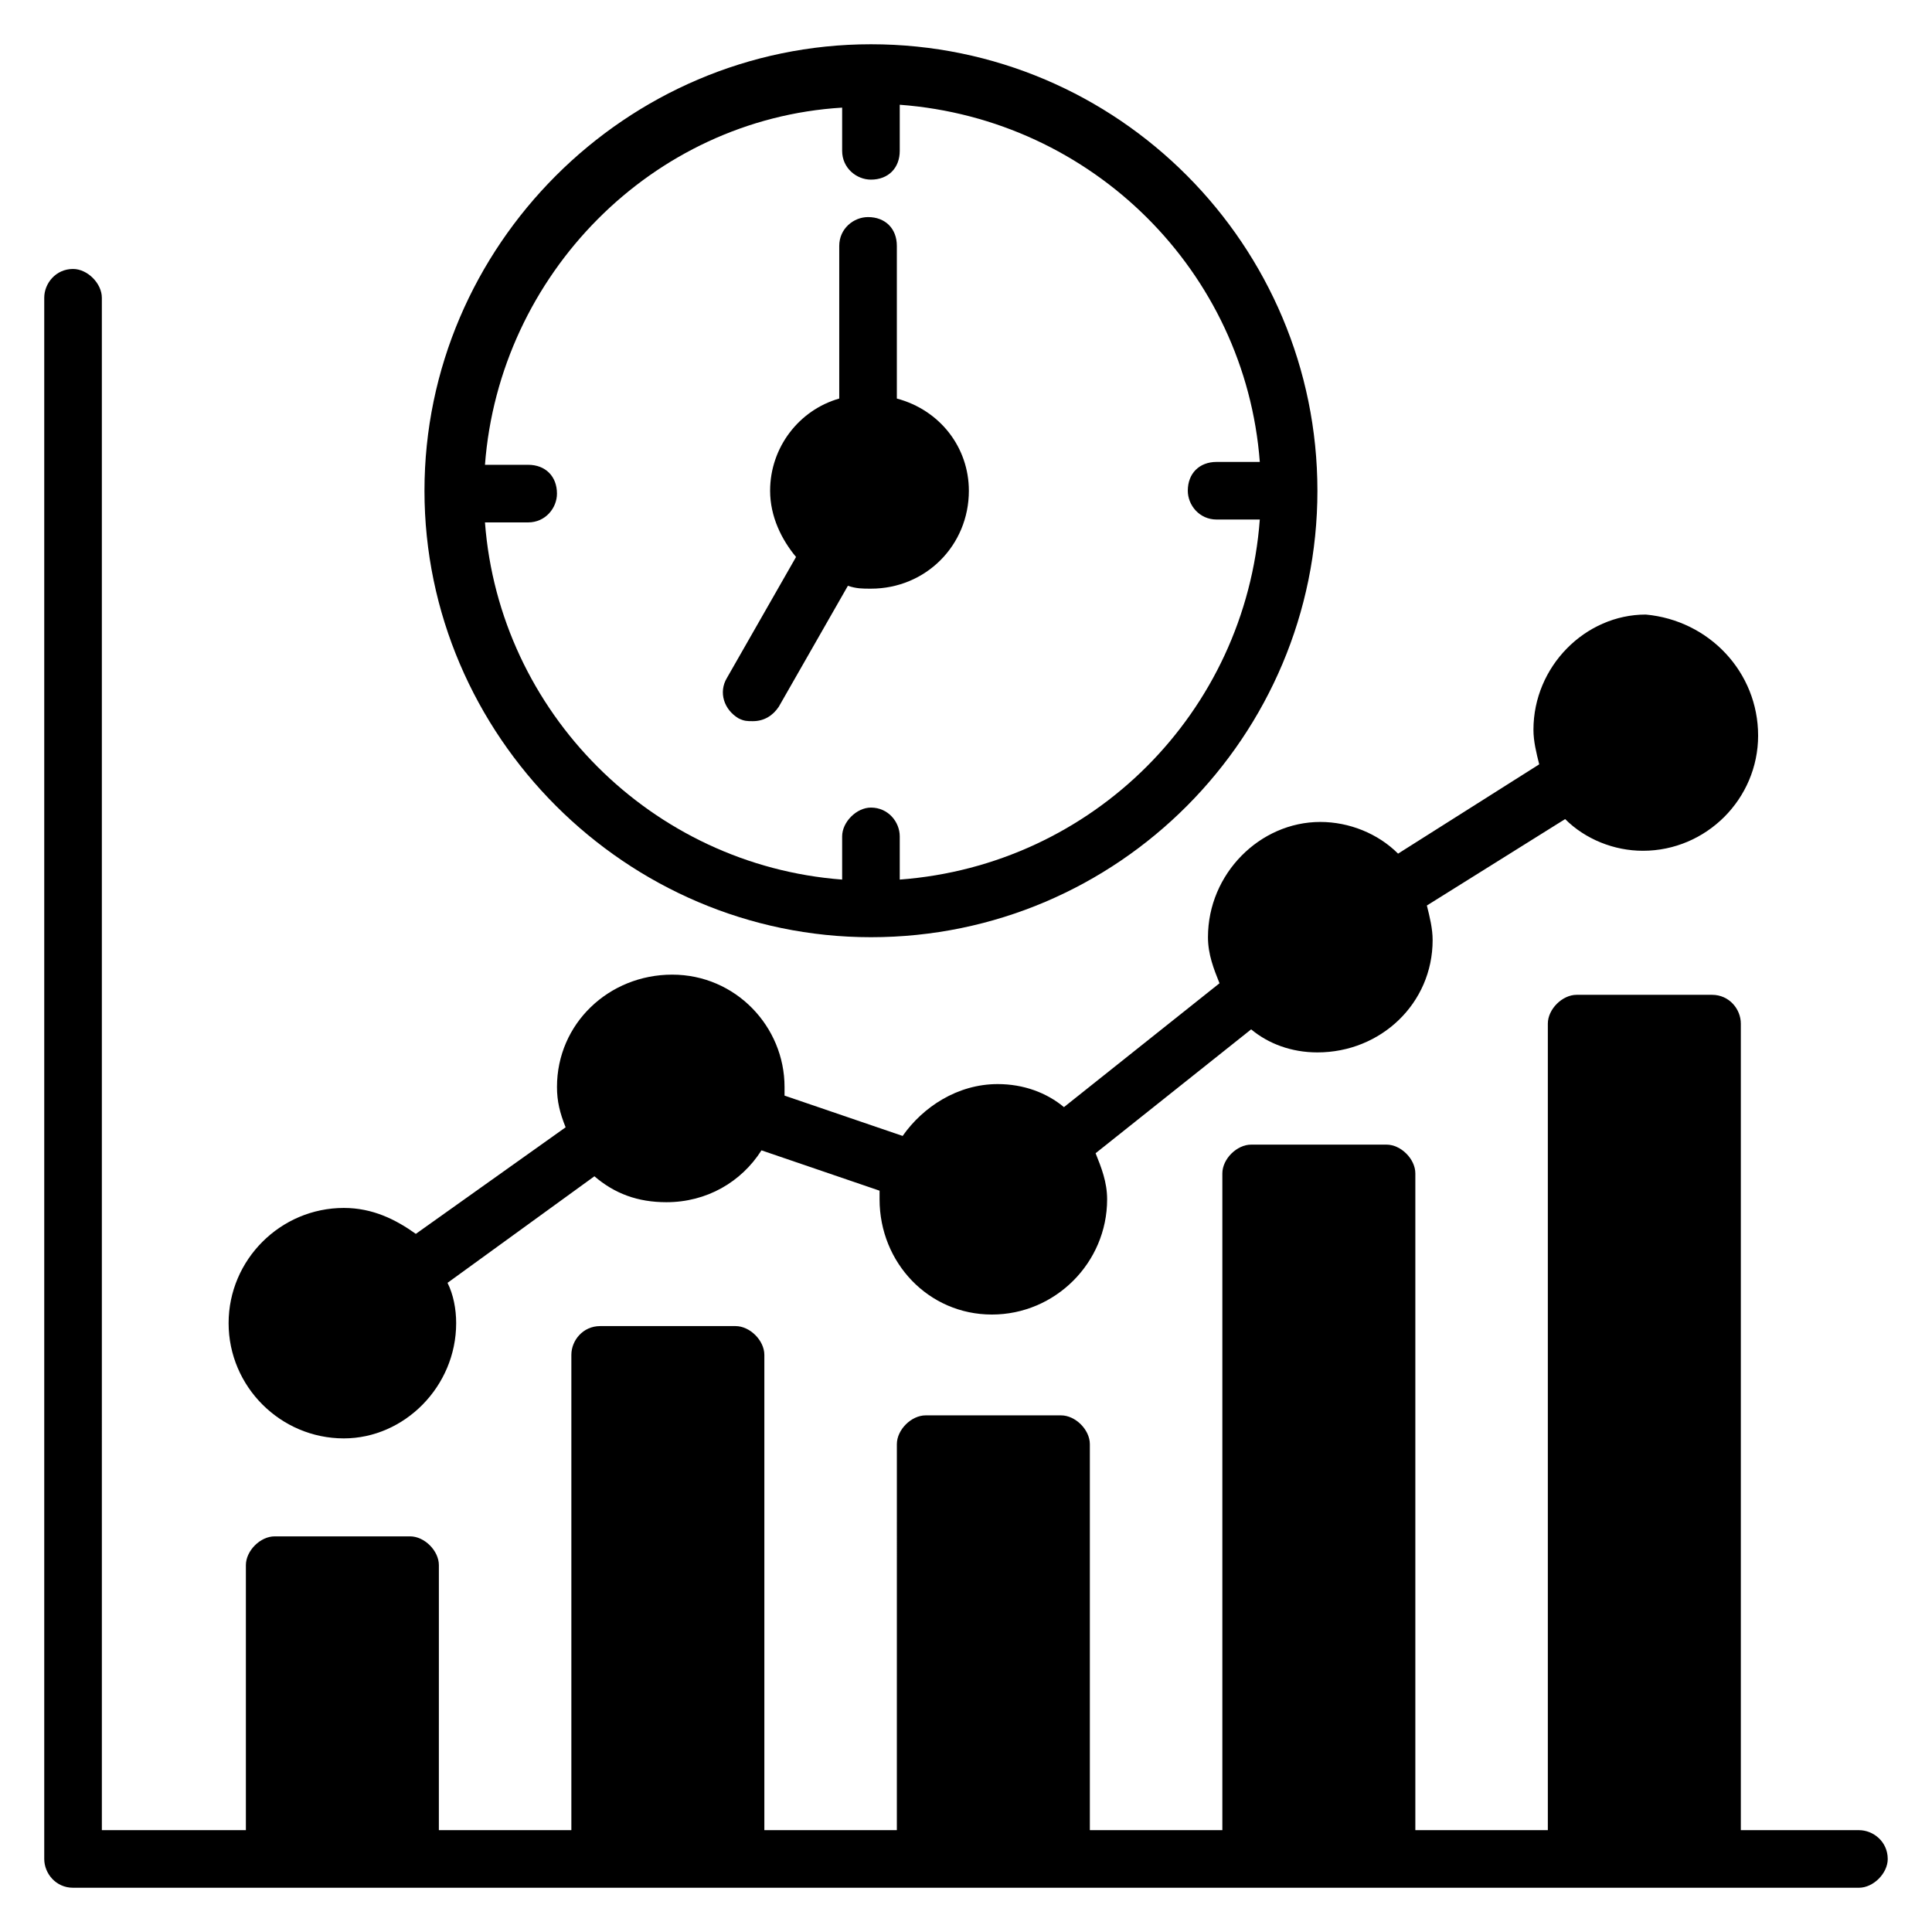 <?xml version="1.0" encoding="UTF-8"?>
<!-- Uploaded to: SVG Repo, www.svgrepo.com, Generator: SVG Repo Mixer Tools -->
<svg fill="#000000" width="800px" height="800px" version="1.1" viewBox="144 144 512 512" xmlns="http://www.w3.org/2000/svg">
 <g>
  <path d="m644.27 636.64c0 3.816-3.816 7.633-7.633 7.633h-473.28c-4.582 0-7.633-3.816-7.633-7.633v-413.73c0-3.816 3.055-7.633 7.633-7.633 3.816 0 7.633 3.816 7.633 7.633l0.004 406.1h38.168v-70.227c0-3.816 3.816-7.633 7.633-7.633h35.879c3.816 0 7.633 3.816 7.633 7.633l-0.004 70.227h35.113v-125.95c0-3.816 3.055-7.633 7.633-7.633h35.879c3.816 0 7.633 3.816 7.633 7.633v125.95h35.113l0.004-102.29c0-3.816 3.816-7.633 7.633-7.633h35.879c3.816 0 7.633 3.816 7.633 7.633v102.29h35.113v-174.04c0-3.816 3.816-7.633 7.633-7.633h35.879c3.816 0 7.633 3.816 7.633 7.633v174.04h35.113v-213.74c0-3.816 3.816-7.633 7.633-7.633h35.879c4.582 0 7.633 3.816 7.633 7.633v213.74h31.297c3.816 0 7.633 3.051 7.633 7.633z"/>
  <path d="m609.92 338.93c0 16.793-13.742 30.535-30.535 30.535-7.633 0-15.266-3.055-20.609-8.398l-36.641 22.902c0.762 3.055 1.527 6.106 1.527 9.16 0 16.793-13.742 29.77-30.535 29.77-6.871 0-12.977-2.289-17.559-6.106l-41.223 32.824c1.527 3.816 3.055 7.633 3.055 12.215 0 16.793-13.742 30.535-30.535 30.535s-29.77-13.742-29.77-30.535v-2.289l-31.297-10.688c-5.344 8.398-14.504 13.742-25.191 13.742-7.633 0-13.742-2.289-19.082-6.871l-38.926 28.238c1.527 3.055 2.289 6.871 2.289 10.688 0 16.793-13.742 30.535-29.77 30.535-16.793 0-30.535-13.742-30.535-30.535 0-16.793 13.742-30.535 30.535-30.535 7.633 0 13.742 3.055 19.082 6.871l39.695-28.242c-1.527-3.816-2.289-6.871-2.289-10.688 0-16.793 13.742-29.77 30.535-29.77s29.77 13.742 29.77 29.77v2.289l31.297 10.688c5.344-7.633 14.504-13.742 25.191-13.742 6.871 0 12.977 2.289 17.559 6.106l41.223-32.824c-1.527-3.816-3.055-7.633-3.055-12.215 0-16.793 13.742-30.535 29.77-30.535 7.633 0 15.266 3.055 20.609 8.398l37.402-23.664c-0.762-3.055-1.527-6.106-1.527-9.16 0-16.793 13.742-30.535 29.77-30.535 16.793 1.535 29.77 15.273 29.77 32.066z"/>
  <path d="m374.81 155.73c-64.883 0-118.32 53.434-118.32 118.32 0 64.883 53.434 118.32 118.32 118.32 65.648 0 118.32-53.434 118.32-118.32-0.004-64.887-52.672-118.32-118.32-118.32zm7.633 221.37v-11.449c0-3.816-3.055-7.633-7.633-7.633-3.816 0-7.633 3.816-7.633 7.633v11.449c-50.383-3.816-90.84-44.273-94.656-94.656h11.449c4.582 0 7.633-3.816 7.633-7.633 0-4.582-3.055-7.633-7.633-7.633h-11.449c3.816-50.383 44.273-91.602 94.656-94.656v11.449c0 4.582 3.816 7.633 7.633 7.633 4.582 0 7.633-3.055 7.633-7.633v-12.211c51.145 3.816 91.602 44.273 95.418 94.656h-11.449c-4.582 0-7.633 3.055-7.633 7.633 0 3.816 3.055 7.633 7.633 7.633h11.449c-3.816 51.145-44.273 91.602-95.418 95.418z"/>
  <path d="m400.76 274.05c0 14.504-11.449 25.953-25.953 25.953-2.289 0-3.816 0-6.106-0.762l-18.32 32.059c-1.527 2.289-3.816 3.816-6.871 3.816-1.527 0-2.289 0-3.816-0.762-3.816-2.289-5.344-6.871-3.055-10.688l18.32-32.062c-3.816-4.582-6.871-10.688-6.871-17.559 0-11.449 7.633-21.375 18.32-24.426v-40.457c0-4.582 3.816-7.633 7.633-7.633 4.582 0 7.633 3.055 7.633 7.633v40.457c11.453 3.055 19.086 12.98 19.086 24.43z"/>
 </g>
</svg>